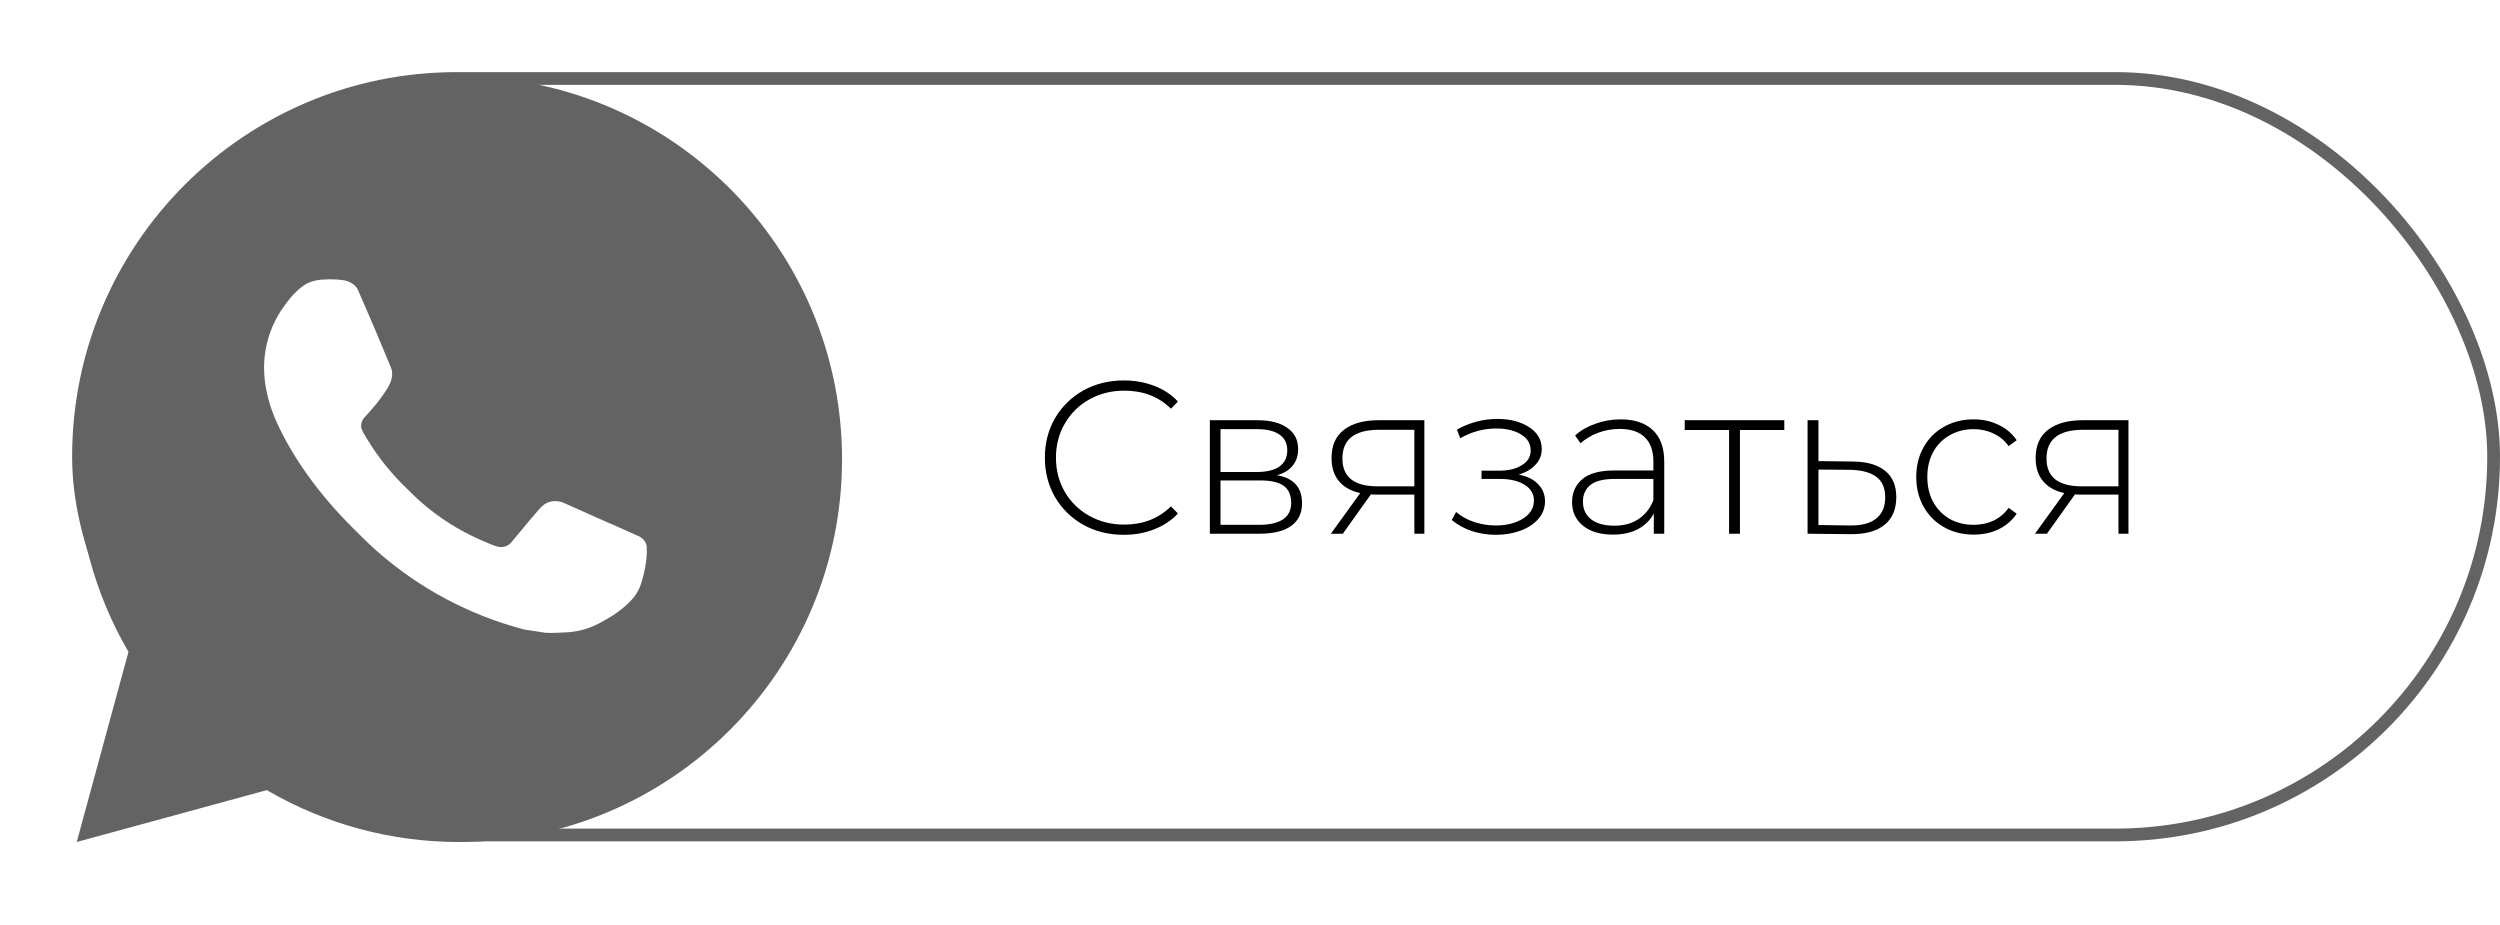 <?xml version="1.0" encoding="UTF-8"?> <svg xmlns="http://www.w3.org/2000/svg" width="208" height="77" viewBox="0 0 208 77" fill="none"><path d="M93.499 44.497C92.257 44.497 91.135 44.219 90.135 43.665C89.146 43.11 88.362 42.344 87.783 41.367C87.216 40.39 86.933 39.293 86.933 38.075C86.933 36.857 87.216 35.759 87.783 34.782C88.362 33.806 89.146 33.04 90.135 32.485C91.135 31.93 92.257 31.653 93.499 31.653C94.416 31.653 95.26 31.803 96.032 32.105C96.804 32.395 97.461 32.829 98.004 33.407L97.425 34.005C96.412 33.004 95.115 32.503 93.535 32.503C92.474 32.503 91.509 32.744 90.641 33.227C89.773 33.709 89.091 34.378 88.597 35.235C88.103 36.079 87.855 37.026 87.855 38.075C87.855 39.124 88.103 40.077 88.597 40.933C89.091 41.777 89.773 42.441 90.641 42.923C91.509 43.405 92.474 43.647 93.535 43.647C95.103 43.647 96.4 43.14 97.425 42.127L98.004 42.724C97.461 43.303 96.798 43.743 96.014 44.044C95.242 44.346 94.404 44.497 93.499 44.497ZM106.25 39.54C107.637 39.781 108.331 40.559 108.331 41.874C108.331 42.694 108.029 43.321 107.426 43.755C106.835 44.189 105.943 44.406 104.749 44.406H100.661V34.963H104.64C105.69 34.963 106.51 35.174 107.101 35.596C107.704 36.007 108.005 36.597 108.005 37.369C108.005 37.924 107.848 38.388 107.535 38.762C107.233 39.124 106.805 39.383 106.25 39.54ZM101.547 39.269H104.586C105.394 39.269 106.015 39.118 106.449 38.816C106.884 38.503 107.101 38.057 107.101 37.478C107.101 36.887 106.884 36.447 106.449 36.157C106.027 35.856 105.406 35.705 104.586 35.705H101.547V39.269ZM104.731 43.665C106.528 43.665 107.426 43.056 107.426 41.837C107.426 41.198 107.221 40.728 106.811 40.426C106.401 40.125 105.756 39.974 104.876 39.974H101.547V43.665H104.731ZM118.507 34.963V44.406H117.675V41.15H114.528C114.311 41.15 114.154 41.144 114.057 41.132L111.724 44.406H110.729L113.171 41.023C112.399 40.855 111.808 40.523 111.398 40.029C110.988 39.534 110.783 38.895 110.783 38.111C110.783 37.074 111.127 36.29 111.814 35.759C112.514 35.229 113.466 34.963 114.672 34.963H118.507ZM111.688 38.147C111.688 39.691 112.664 40.463 114.618 40.463H117.675V35.759H114.727C112.701 35.759 111.688 36.555 111.688 38.147ZM126.357 39.486C127.056 39.618 127.593 39.884 127.967 40.282C128.352 40.668 128.545 41.144 128.545 41.711C128.545 42.266 128.359 42.754 127.985 43.176C127.623 43.598 127.128 43.924 126.501 44.153C125.874 44.382 125.193 44.497 124.457 44.497C123.782 44.497 123.118 44.394 122.467 44.189C121.828 43.972 121.267 43.665 120.785 43.267L121.147 42.597C121.569 42.959 122.069 43.236 122.648 43.429C123.239 43.622 123.836 43.719 124.439 43.719C125.331 43.719 126.085 43.532 126.7 43.158C127.315 42.772 127.623 42.266 127.623 41.639C127.623 41.084 127.364 40.65 126.845 40.336C126.338 40.01 125.651 39.848 124.783 39.848H123.263V39.16H124.747C125.506 39.16 126.127 39.009 126.61 38.708C127.104 38.406 127.351 38.002 127.351 37.496C127.351 36.905 127.08 36.453 126.537 36.139C126.007 35.813 125.325 35.651 124.493 35.651C123.432 35.651 122.431 35.922 121.49 36.465L121.219 35.741C122.28 35.15 123.408 34.855 124.602 34.855C125.651 34.855 126.525 35.084 127.225 35.542C127.924 35.988 128.274 36.597 128.274 37.369C128.274 37.864 128.099 38.298 127.749 38.672C127.4 39.046 126.935 39.317 126.357 39.486ZM134.829 34.891C135.999 34.891 136.898 35.192 137.525 35.795C138.152 36.386 138.465 37.261 138.465 38.419V44.406H137.597V42.724C137.296 43.279 136.855 43.713 136.277 44.026C135.698 44.328 135.004 44.479 134.196 44.479C133.147 44.479 132.315 44.231 131.7 43.737C131.097 43.242 130.795 42.591 130.795 41.783C130.795 40.999 131.073 40.366 131.627 39.884C132.194 39.389 133.093 39.142 134.323 39.142H137.561V38.382C137.561 37.502 137.32 36.833 136.837 36.374C136.367 35.916 135.674 35.687 134.757 35.687C134.13 35.687 133.527 35.795 132.948 36.013C132.381 36.23 131.899 36.519 131.501 36.881L131.048 36.23C131.519 35.807 132.086 35.482 132.749 35.253C133.412 35.011 134.106 34.891 134.829 34.891ZM134.323 43.737C135.107 43.737 135.77 43.556 136.313 43.194C136.867 42.832 137.284 42.308 137.561 41.62V39.848H134.341C133.412 39.848 132.737 40.016 132.315 40.354C131.905 40.692 131.7 41.156 131.7 41.747C131.7 42.362 131.929 42.85 132.387 43.212C132.845 43.562 133.491 43.737 134.323 43.737ZM148.454 35.777H144.763V44.406H143.859V35.777H140.169V34.963H148.454V35.777ZM154.171 38.4C155.341 38.412 156.233 38.672 156.849 39.178C157.464 39.673 157.771 40.402 157.771 41.367C157.771 42.368 157.445 43.134 156.794 43.665C156.143 44.195 155.196 44.455 153.954 44.442L150.39 44.406V34.963H151.295V38.364L154.171 38.4ZM153.936 43.719C154.889 43.731 155.612 43.538 156.107 43.14C156.601 42.742 156.849 42.151 156.849 41.367C156.849 40.607 156.607 40.047 156.125 39.685C155.643 39.311 154.913 39.112 153.936 39.088L151.295 39.07V43.683L153.936 43.719ZM164.206 44.479C163.29 44.479 162.47 44.274 161.746 43.864C161.022 43.453 160.456 42.887 160.046 42.163C159.636 41.427 159.431 40.601 159.431 39.685C159.431 38.756 159.636 37.93 160.046 37.206C160.456 36.471 161.022 35.904 161.746 35.506C162.47 35.096 163.29 34.891 164.206 34.891C164.966 34.891 165.654 35.042 166.269 35.343C166.896 35.633 167.402 36.061 167.788 36.627L167.119 37.116C166.781 36.646 166.359 36.296 165.853 36.067C165.358 35.826 164.809 35.705 164.206 35.705C163.471 35.705 162.807 35.874 162.216 36.212C161.638 36.537 161.179 37.001 160.842 37.604C160.516 38.207 160.353 38.901 160.353 39.685C160.353 40.469 160.516 41.162 160.842 41.765C161.179 42.368 161.638 42.838 162.216 43.176C162.807 43.502 163.471 43.665 164.206 43.665C164.809 43.665 165.358 43.55 165.853 43.321C166.359 43.08 166.781 42.724 167.119 42.254L167.788 42.742C167.402 43.309 166.896 43.743 166.269 44.044C165.654 44.334 164.966 44.479 164.206 44.479ZM177.088 34.963V44.406H176.256V41.15H173.108C172.891 41.15 172.734 41.144 172.638 41.132L170.304 44.406H169.309L171.751 41.023C170.98 40.855 170.389 40.523 169.979 40.029C169.569 39.534 169.364 38.895 169.364 38.111C169.364 37.074 169.707 36.29 170.395 35.759C171.094 35.229 172.047 34.963 173.253 34.963H177.088ZM170.268 38.147C170.268 39.691 171.245 40.463 173.199 40.463H176.256V35.759H173.307C171.281 35.759 170.268 36.555 170.268 38.147Z" fill="black"></path><a href="https://wa.me/+79647016767"><rect fill="black" fill-opacity="0" y="-4.848" width="93.249" height="22.052"></rect></a><rect x="6.531" y="6.531" width="200.939" height="62.938" rx="31.469" stroke="#636363" stroke-width="1.061"></rect><path d="M38.215 6.367C55.802 6.367 70.058 20.623 70.058 38.211C70.058 55.798 55.802 70.054 38.215 70.054C32.587 70.064 27.058 68.575 22.197 65.739L6.384 70.054L10.689 54.234C7.852 49.372 6.361 43.841 6.371 38.211C6.371 20.623 20.628 6.367 38.215 6.367ZM27.362 23.244L26.726 23.27C26.314 23.298 25.911 23.406 25.541 23.588C25.196 23.784 24.88 24.029 24.605 24.314C24.223 24.674 24.006 24.986 23.774 25.289C22.596 26.82 21.962 28.7 21.971 30.632C21.978 32.192 22.385 33.711 23.022 35.131C24.325 38.004 26.468 41.045 29.295 43.863C29.977 44.541 30.645 45.223 31.365 45.856C34.879 48.95 39.066 51.181 43.593 52.371L45.402 52.648C45.991 52.68 46.58 52.636 47.172 52.607C48.099 52.558 49.005 52.307 49.825 51.872C50.242 51.656 50.648 51.422 51.044 51.171C51.044 51.171 51.179 51.08 51.442 50.884C51.872 50.566 52.137 50.34 52.493 49.967C52.761 49.691 52.984 49.371 53.162 49.006C53.41 48.487 53.659 47.496 53.761 46.672C53.837 46.041 53.815 45.697 53.805 45.484C53.792 45.143 53.509 44.79 53.2 44.64L51.347 43.809C51.347 43.809 48.577 42.602 46.883 41.831C46.705 41.754 46.515 41.71 46.322 41.701C46.104 41.678 45.884 41.702 45.676 41.772C45.468 41.842 45.278 41.955 45.118 42.105C45.102 42.099 44.889 42.28 42.587 45.07C42.455 45.247 42.273 45.382 42.064 45.455C41.855 45.529 41.629 45.539 41.415 45.484C41.207 45.428 41.004 45.358 40.807 45.274C40.412 45.108 40.275 45.044 40.004 44.93C38.176 44.133 36.484 43.056 34.989 41.736C34.588 41.386 34.215 41.003 33.833 40.634C32.58 39.434 31.488 38.077 30.585 36.596L30.397 36.294C30.264 36.089 30.155 35.87 30.072 35.641C29.951 35.173 30.267 34.797 30.267 34.797C30.267 34.797 31.04 33.95 31.4 33.492C31.75 33.046 32.047 32.613 32.238 32.304C32.613 31.699 32.731 31.078 32.534 30.597C31.642 28.419 30.721 26.252 29.77 24.098C29.582 23.671 29.025 23.365 28.518 23.305C28.346 23.284 28.174 23.267 28.002 23.254C27.575 23.229 27.146 23.233 26.719 23.267L27.362 23.244Z" fill="#636363"></path></svg> 